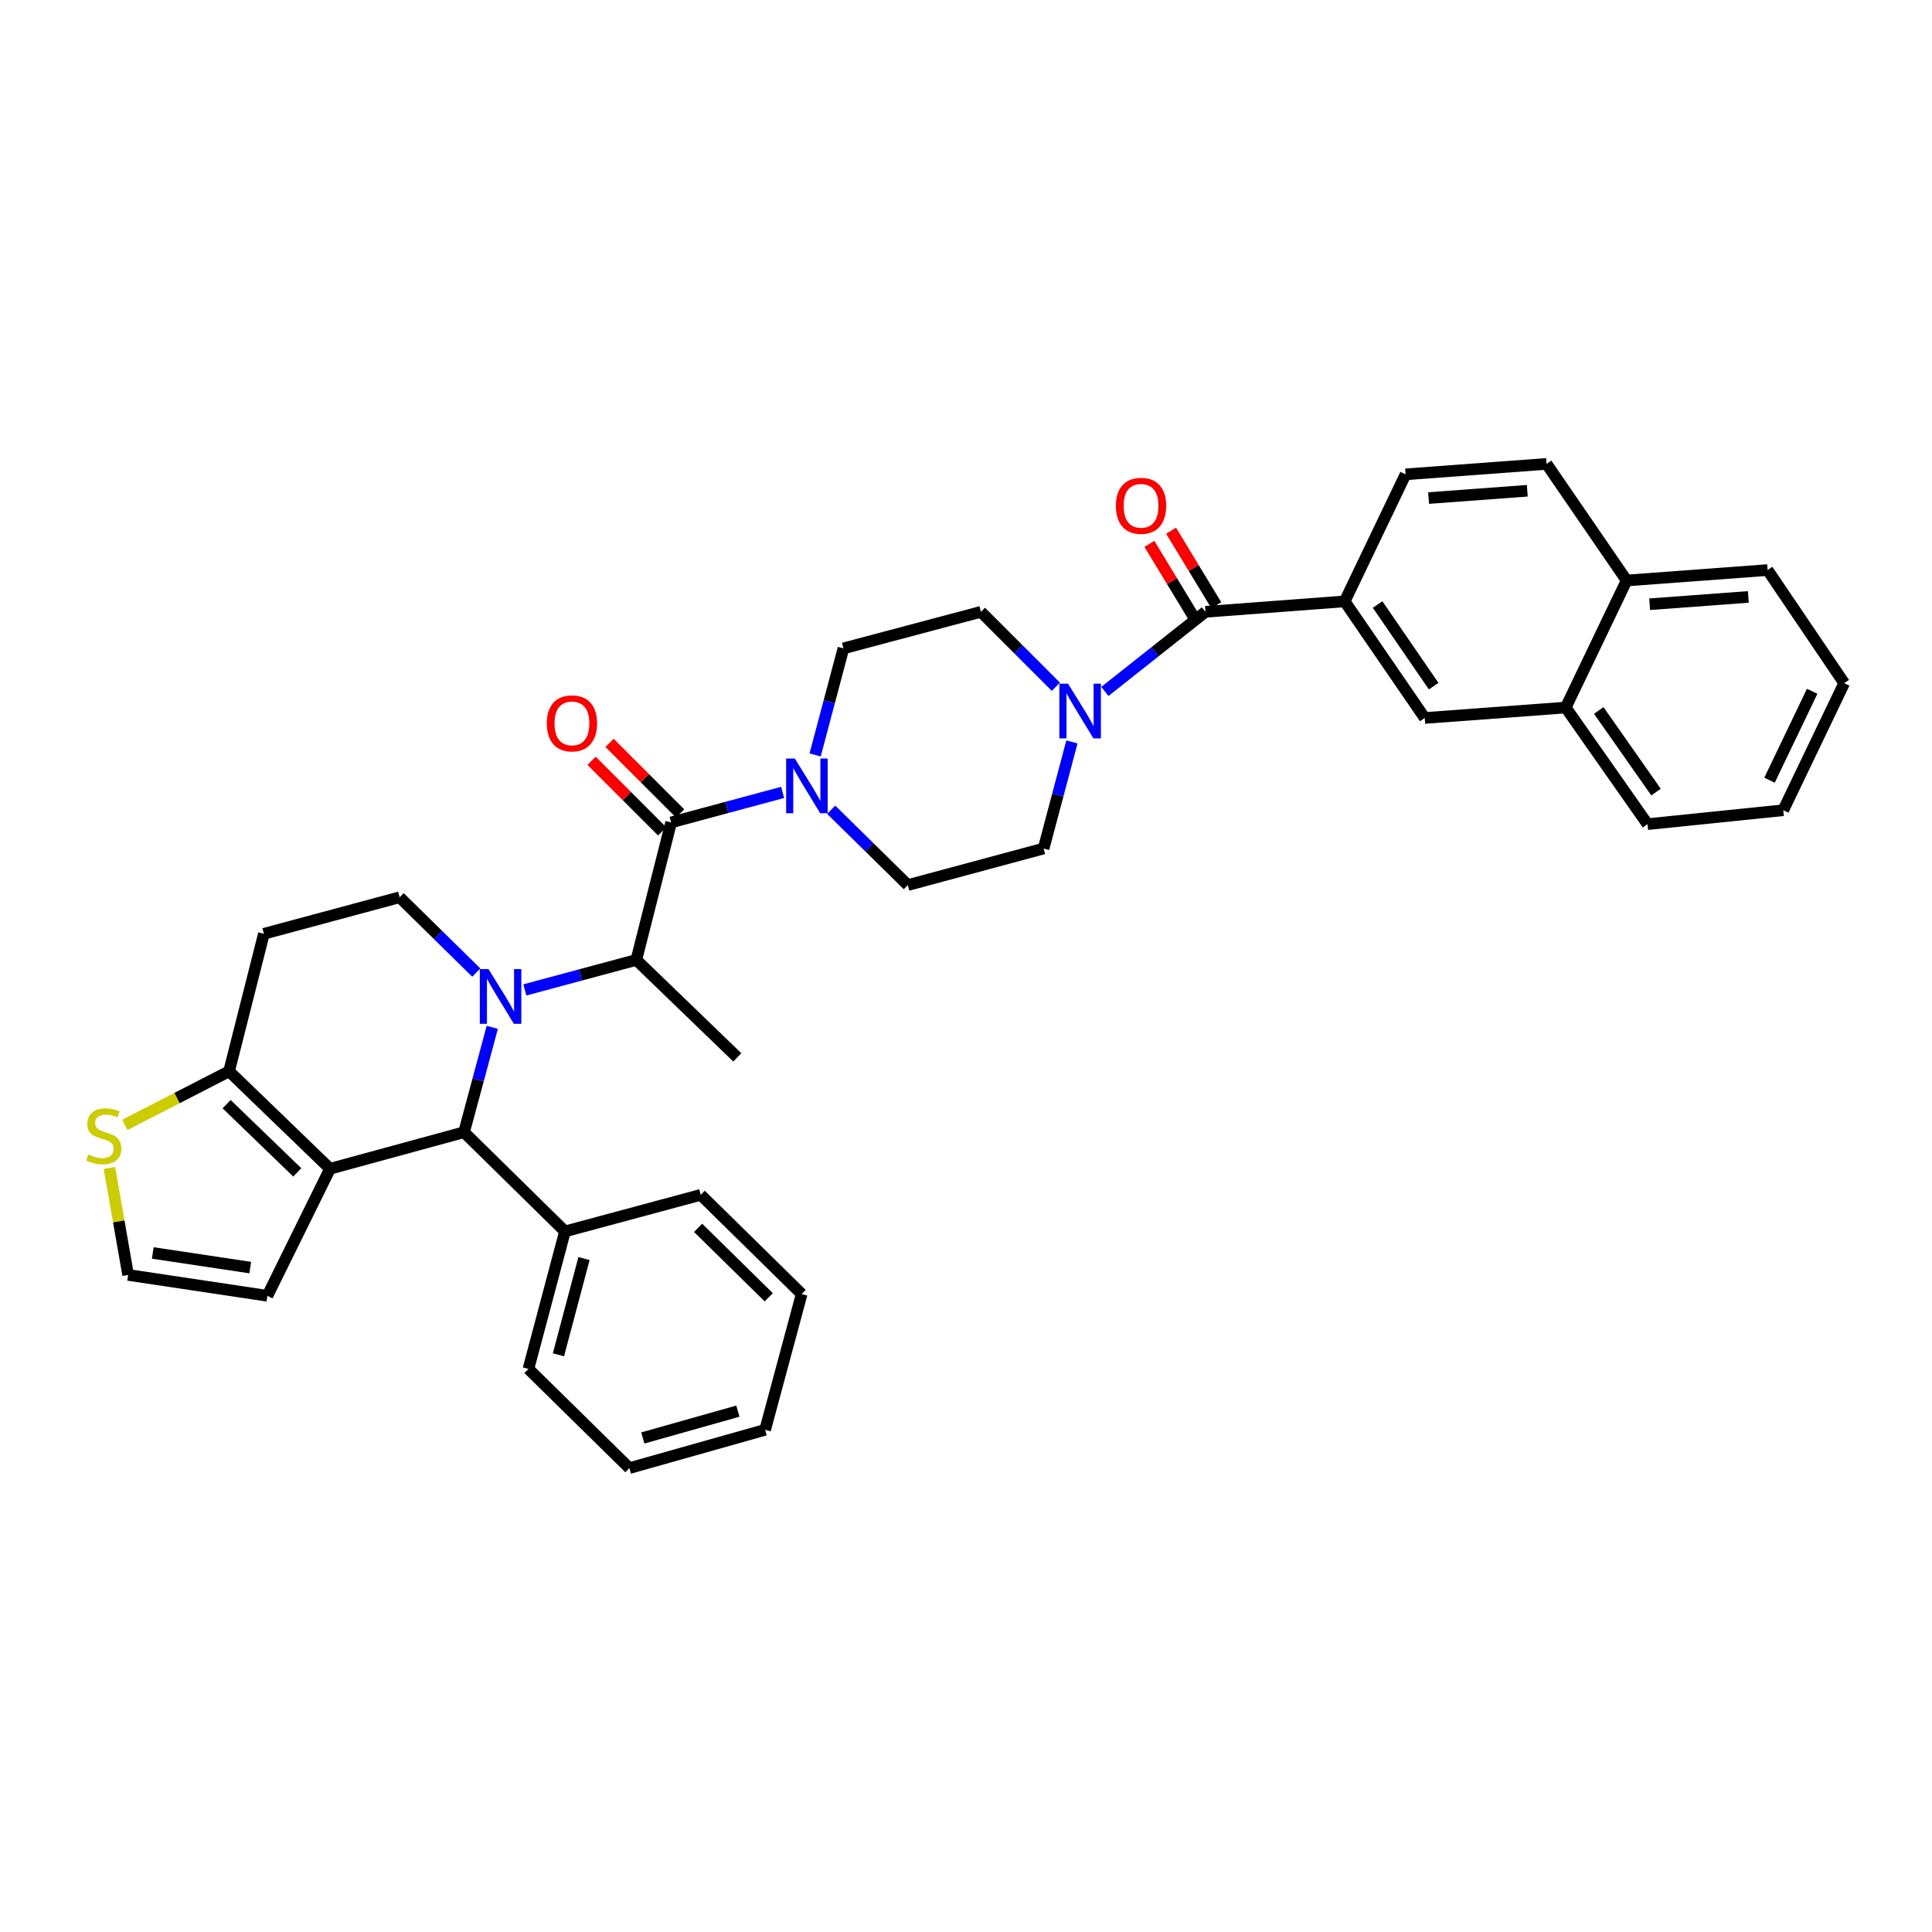 <?xml version='1.0' encoding='iso-8859-1'?>
<svg version='1.1' baseProfile='full'
              xmlns='http://www.w3.org/2000/svg'
                      xmlns:rdkit='http://www.rdkit.org/xml'
                      xmlns:xlink='http://www.w3.org/1999/xlink'
                  xml:space='preserve'
width='1000px' height='1000px' viewBox='0 0 1000 1000'>
<!-- END OF HEADER -->
<rect style='opacity:1.0;fill:#FFFFFF;stroke:none' width='1000' height='1000' x='0' y='0'> </rect>
<path class='bond-0' d='M 696.004,311.275 L 737.444,371.63' style='fill:none;fill-rule:evenodd;stroke:#000000;stroke-width:6px;stroke-linecap:butt;stroke-linejoin:miter;stroke-opacity:1' />
<path class='bond-0' d='M 713.044,312.896 L 742.052,355.145' style='fill:none;fill-rule:evenodd;stroke:#000000;stroke-width:6px;stroke-linecap:butt;stroke-linejoin:miter;stroke-opacity:1' />
<path class='bond-1' d='M 696.004,311.275 L 727.531,245.514' style='fill:none;fill-rule:evenodd;stroke:#000000;stroke-width:6px;stroke-linecap:butt;stroke-linejoin:miter;stroke-opacity:1' />
<path class='bond-2' d='M 696.004,311.275 L 623.94,316.68' style='fill:none;fill-rule:evenodd;stroke:#000000;stroke-width:6px;stroke-linecap:butt;stroke-linejoin:miter;stroke-opacity:1' />
<path class='bond-3' d='M 546.522,355.471 L 527.126,336.075' style='fill:none;fill-rule:evenodd;stroke:#0000FF;stroke-width:6px;stroke-linecap:butt;stroke-linejoin:miter;stroke-opacity:1' />
<path class='bond-3' d='M 527.126,336.075 L 507.73,316.68' style='fill:none;fill-rule:evenodd;stroke:#000000;stroke-width:6px;stroke-linecap:butt;stroke-linejoin:miter;stroke-opacity:1' />
<path class='bond-4' d='M 571.885,357.887 L 597.913,337.284' style='fill:none;fill-rule:evenodd;stroke:#0000FF;stroke-width:6px;stroke-linecap:butt;stroke-linejoin:miter;stroke-opacity:1' />
<path class='bond-4' d='M 597.913,337.284 L 623.94,316.68' style='fill:none;fill-rule:evenodd;stroke:#000000;stroke-width:6px;stroke-linecap:butt;stroke-linejoin:miter;stroke-opacity:1' />
<path class='bond-5' d='M 554.824,384.027 L 547.493,411.61' style='fill:none;fill-rule:evenodd;stroke:#0000FF;stroke-width:6px;stroke-linecap:butt;stroke-linejoin:miter;stroke-opacity:1' />
<path class='bond-5' d='M 547.493,411.61 L 540.162,439.192' style='fill:none;fill-rule:evenodd;stroke:#000000;stroke-width:6px;stroke-linecap:butt;stroke-linejoin:miter;stroke-opacity:1' />
<path class='bond-6' d='M 629.553,313.275 L 617.85,293.983' style='fill:none;fill-rule:evenodd;stroke:#000000;stroke-width:6px;stroke-linecap:butt;stroke-linejoin:miter;stroke-opacity:1' />
<path class='bond-6' d='M 617.85,293.983 L 606.146,274.691' style='fill:none;fill-rule:evenodd;stroke:#FF0000;stroke-width:6px;stroke-linecap:butt;stroke-linejoin:miter;stroke-opacity:1' />
<path class='bond-6' d='M 618.327,320.085 L 606.624,300.793' style='fill:none;fill-rule:evenodd;stroke:#000000;stroke-width:6px;stroke-linecap:butt;stroke-linejoin:miter;stroke-opacity:1' />
<path class='bond-6' d='M 606.624,300.793 L 594.92,281.502' style='fill:none;fill-rule:evenodd;stroke:#FF0000;stroke-width:6px;stroke-linecap:butt;stroke-linejoin:miter;stroke-opacity:1' />
<path class='bond-7' d='M 737.444,371.63 L 810.412,366.225' style='fill:none;fill-rule:evenodd;stroke:#000000;stroke-width:6px;stroke-linecap:butt;stroke-linejoin:miter;stroke-opacity:1' />
<path class='bond-8' d='M 810.412,366.225 L 852.75,426.58' style='fill:none;fill-rule:evenodd;stroke:#000000;stroke-width:6px;stroke-linecap:butt;stroke-linejoin:miter;stroke-opacity:1' />
<path class='bond-8' d='M 827.512,367.738 L 857.148,409.986' style='fill:none;fill-rule:evenodd;stroke:#000000;stroke-width:6px;stroke-linecap:butt;stroke-linejoin:miter;stroke-opacity:1' />
<path class='bond-9' d='M 810.412,366.225 L 841.939,300.464' style='fill:none;fill-rule:evenodd;stroke:#000000;stroke-width:6px;stroke-linecap:butt;stroke-linejoin:miter;stroke-opacity:1' />
<path class='bond-10' d='M 436.565,335.602 L 429.234,363.181' style='fill:none;fill-rule:evenodd;stroke:#000000;stroke-width:6px;stroke-linecap:butt;stroke-linejoin:miter;stroke-opacity:1' />
<path class='bond-10' d='M 429.234,363.181 L 421.903,390.76' style='fill:none;fill-rule:evenodd;stroke:#0000FF;stroke-width:6px;stroke-linecap:butt;stroke-linejoin:miter;stroke-opacity:1' />
<path class='bond-11' d='M 436.565,335.602 L 507.73,316.68' style='fill:none;fill-rule:evenodd;stroke:#000000;stroke-width:6px;stroke-linecap:butt;stroke-linejoin:miter;stroke-opacity:1' />
<path class='bond-12' d='M 347.381,425.683 L 376.236,417.913' style='fill:none;fill-rule:evenodd;stroke:#000000;stroke-width:6px;stroke-linecap:butt;stroke-linejoin:miter;stroke-opacity:1' />
<path class='bond-12' d='M 376.236,417.913 L 405.09,410.143' style='fill:none;fill-rule:evenodd;stroke:#0000FF;stroke-width:6px;stroke-linecap:butt;stroke-linejoin:miter;stroke-opacity:1' />
<path class='bond-13' d='M 352.023,421.041 L 333.758,402.775' style='fill:none;fill-rule:evenodd;stroke:#000000;stroke-width:6px;stroke-linecap:butt;stroke-linejoin:miter;stroke-opacity:1' />
<path class='bond-13' d='M 333.758,402.775 L 315.492,384.509' style='fill:none;fill-rule:evenodd;stroke:#FF0000;stroke-width:6px;stroke-linecap:butt;stroke-linejoin:miter;stroke-opacity:1' />
<path class='bond-13' d='M 342.739,430.325 L 324.473,412.059' style='fill:none;fill-rule:evenodd;stroke:#000000;stroke-width:6px;stroke-linecap:butt;stroke-linejoin:miter;stroke-opacity:1' />
<path class='bond-13' d='M 324.473,412.059 L 306.208,393.794' style='fill:none;fill-rule:evenodd;stroke:#FF0000;stroke-width:6px;stroke-linecap:butt;stroke-linejoin:miter;stroke-opacity:1' />
<path class='bond-14' d='M 347.381,425.683 L 329.363,496.849' style='fill:none;fill-rule:evenodd;stroke:#000000;stroke-width:6px;stroke-linecap:butt;stroke-linejoin:miter;stroke-opacity:1' />
<path class='bond-15' d='M 430.221,419.118 L 450.057,438.616' style='fill:none;fill-rule:evenodd;stroke:#0000FF;stroke-width:6px;stroke-linecap:butt;stroke-linejoin:miter;stroke-opacity:1' />
<path class='bond-15' d='M 450.057,438.616 L 469.893,458.115' style='fill:none;fill-rule:evenodd;stroke:#000000;stroke-width:6px;stroke-linecap:butt;stroke-linejoin:miter;stroke-opacity:1' />
<path class='bond-16' d='M 469.893,458.115 L 540.162,439.192' style='fill:none;fill-rule:evenodd;stroke:#000000;stroke-width:6px;stroke-linecap:butt;stroke-linejoin:miter;stroke-opacity:1' />
<path class='bond-17' d='M 240.187,586.032 L 170.823,604.947' style='fill:none;fill-rule:evenodd;stroke:#000000;stroke-width:6px;stroke-linecap:butt;stroke-linejoin:miter;stroke-opacity:1' />
<path class='bond-18' d='M 240.187,586.032 L 247.494,558.888' style='fill:none;fill-rule:evenodd;stroke:#000000;stroke-width:6px;stroke-linecap:butt;stroke-linejoin:miter;stroke-opacity:1' />
<path class='bond-18' d='M 247.494,558.888 L 254.801,531.743' style='fill:none;fill-rule:evenodd;stroke:#0000FF;stroke-width:6px;stroke-linecap:butt;stroke-linejoin:miter;stroke-opacity:1' />
<path class='bond-19' d='M 240.187,586.032 L 292.431,637.379' style='fill:none;fill-rule:evenodd;stroke:#000000;stroke-width:6px;stroke-linecap:butt;stroke-linejoin:miter;stroke-opacity:1' />
<path class='bond-20' d='M 246.531,503.41 L 226.691,483.913' style='fill:none;fill-rule:evenodd;stroke:#0000FF;stroke-width:6px;stroke-linecap:butt;stroke-linejoin:miter;stroke-opacity:1' />
<path class='bond-20' d='M 226.691,483.913 L 206.851,464.417' style='fill:none;fill-rule:evenodd;stroke:#000000;stroke-width:6px;stroke-linecap:butt;stroke-linejoin:miter;stroke-opacity:1' />
<path class='bond-21' d='M 271.661,512.383 L 300.512,504.616' style='fill:none;fill-rule:evenodd;stroke:#0000FF;stroke-width:6px;stroke-linecap:butt;stroke-linejoin:miter;stroke-opacity:1' />
<path class='bond-21' d='M 300.512,504.616 L 329.363,496.849' style='fill:none;fill-rule:evenodd;stroke:#000000;stroke-width:6px;stroke-linecap:butt;stroke-linejoin:miter;stroke-opacity:1' />
<path class='bond-22' d='M 206.851,464.417 L 136.589,483.332' style='fill:none;fill-rule:evenodd;stroke:#000000;stroke-width:6px;stroke-linecap:butt;stroke-linejoin:miter;stroke-opacity:1' />
<path class='bond-23' d='M 136.589,483.332 L 118.572,554.498' style='fill:none;fill-rule:evenodd;stroke:#000000;stroke-width:6px;stroke-linecap:butt;stroke-linejoin:miter;stroke-opacity:1' />
<path class='bond-24' d='M 170.823,604.947 L 118.572,554.498' style='fill:none;fill-rule:evenodd;stroke:#000000;stroke-width:6px;stroke-linecap:butt;stroke-linejoin:miter;stroke-opacity:1' />
<path class='bond-24' d='M 153.865,606.826 L 117.289,571.511' style='fill:none;fill-rule:evenodd;stroke:#000000;stroke-width:6px;stroke-linecap:butt;stroke-linejoin:miter;stroke-opacity:1' />
<path class='bond-25' d='M 170.823,604.947 L 138.391,670.708' style='fill:none;fill-rule:evenodd;stroke:#000000;stroke-width:6px;stroke-linecap:butt;stroke-linejoin:miter;stroke-opacity:1' />
<path class='bond-26' d='M 118.572,554.498 L 91.592,568.364' style='fill:none;fill-rule:evenodd;stroke:#000000;stroke-width:6px;stroke-linecap:butt;stroke-linejoin:miter;stroke-opacity:1' />
<path class='bond-26' d='M 91.592,568.364 L 64.612,582.23' style='fill:none;fill-rule:evenodd;stroke:#CCCC00;stroke-width:6px;stroke-linecap:butt;stroke-linejoin:miter;stroke-opacity:1' />
<path class='bond-27' d='M 56.633,604.543 L 61.477,632.22' style='fill:none;fill-rule:evenodd;stroke:#CCCC00;stroke-width:6px;stroke-linecap:butt;stroke-linejoin:miter;stroke-opacity:1' />
<path class='bond-27' d='M 61.477,632.22 L 66.321,659.897' style='fill:none;fill-rule:evenodd;stroke:#000000;stroke-width:6px;stroke-linecap:butt;stroke-linejoin:miter;stroke-opacity:1' />
<path class='bond-28' d='M 66.321,659.897 L 138.391,670.708' style='fill:none;fill-rule:evenodd;stroke:#000000;stroke-width:6px;stroke-linecap:butt;stroke-linejoin:miter;stroke-opacity:1' />
<path class='bond-28' d='M 79.079,648.534 L 129.528,656.101' style='fill:none;fill-rule:evenodd;stroke:#000000;stroke-width:6px;stroke-linecap:butt;stroke-linejoin:miter;stroke-opacity:1' />
<path class='bond-29' d='M 292.431,637.379 L 273.516,708.545' style='fill:none;fill-rule:evenodd;stroke:#000000;stroke-width:6px;stroke-linecap:butt;stroke-linejoin:miter;stroke-opacity:1' />
<path class='bond-29' d='M 302.283,651.426 L 289.043,701.243' style='fill:none;fill-rule:evenodd;stroke:#000000;stroke-width:6px;stroke-linecap:butt;stroke-linejoin:miter;stroke-opacity:1' />
<path class='bond-30' d='M 292.431,637.379 L 362.7,618.457' style='fill:none;fill-rule:evenodd;stroke:#000000;stroke-width:6px;stroke-linecap:butt;stroke-linejoin:miter;stroke-opacity:1' />
<path class='bond-31' d='M 273.516,708.545 L 325.76,759.891' style='fill:none;fill-rule:evenodd;stroke:#000000;stroke-width:6px;stroke-linecap:butt;stroke-linejoin:miter;stroke-opacity:1' />
<path class='bond-32' d='M 362.7,618.457 L 414.943,669.803' style='fill:none;fill-rule:evenodd;stroke:#000000;stroke-width:6px;stroke-linecap:butt;stroke-linejoin:miter;stroke-opacity:1' />
<path class='bond-32' d='M 361.332,635.523 L 397.903,671.466' style='fill:none;fill-rule:evenodd;stroke:#000000;stroke-width:6px;stroke-linecap:butt;stroke-linejoin:miter;stroke-opacity:1' />
<path class='bond-33' d='M 325.76,759.891 L 396.029,740.072' style='fill:none;fill-rule:evenodd;stroke:#000000;stroke-width:6px;stroke-linecap:butt;stroke-linejoin:miter;stroke-opacity:1' />
<path class='bond-33' d='M 332.736,744.281 L 381.924,730.408' style='fill:none;fill-rule:evenodd;stroke:#000000;stroke-width:6px;stroke-linecap:butt;stroke-linejoin:miter;stroke-opacity:1' />
<path class='bond-34' d='M 414.943,669.803 L 396.029,740.072' style='fill:none;fill-rule:evenodd;stroke:#000000;stroke-width:6px;stroke-linecap:butt;stroke-linejoin:miter;stroke-opacity:1' />
<path class='bond-35' d='M 329.363,496.849 L 381.614,547.291' style='fill:none;fill-rule:evenodd;stroke:#000000;stroke-width:6px;stroke-linecap:butt;stroke-linejoin:miter;stroke-opacity:1' />
<path class='bond-36' d='M 727.531,245.514 L 800.498,240.109' style='fill:none;fill-rule:evenodd;stroke:#000000;stroke-width:6px;stroke-linecap:butt;stroke-linejoin:miter;stroke-opacity:1' />
<path class='bond-36' d='M 739.446,257.798 L 790.523,254.014' style='fill:none;fill-rule:evenodd;stroke:#000000;stroke-width:6px;stroke-linecap:butt;stroke-linejoin:miter;stroke-opacity:1' />
<path class='bond-37' d='M 841.939,300.464 L 800.498,240.109' style='fill:none;fill-rule:evenodd;stroke:#000000;stroke-width:6px;stroke-linecap:butt;stroke-linejoin:miter;stroke-opacity:1' />
<path class='bond-38' d='M 841.939,300.464 L 914.907,295.059' style='fill:none;fill-rule:evenodd;stroke:#000000;stroke-width:6px;stroke-linecap:butt;stroke-linejoin:miter;stroke-opacity:1' />
<path class='bond-38' d='M 853.854,312.748 L 904.932,308.964' style='fill:none;fill-rule:evenodd;stroke:#000000;stroke-width:6px;stroke-linecap:butt;stroke-linejoin:miter;stroke-opacity:1' />
<path class='bond-39' d='M 852.75,426.58 L 923.011,419.373' style='fill:none;fill-rule:evenodd;stroke:#000000;stroke-width:6px;stroke-linecap:butt;stroke-linejoin:miter;stroke-opacity:1' />
<path class='bond-40' d='M 914.907,295.059 L 954.545,353.612' style='fill:none;fill-rule:evenodd;stroke:#000000;stroke-width:6px;stroke-linecap:butt;stroke-linejoin:miter;stroke-opacity:1' />
<path class='bond-41' d='M 923.011,419.373 L 954.545,353.612' style='fill:none;fill-rule:evenodd;stroke:#000000;stroke-width:6px;stroke-linecap:butt;stroke-linejoin:miter;stroke-opacity:1' />
<path class='bond-41' d='M 915.902,403.832 L 937.976,357.799' style='fill:none;fill-rule:evenodd;stroke:#000000;stroke-width:6px;stroke-linecap:butt;stroke-linejoin:miter;stroke-opacity:1' />
<path  class='atom-1' d='M 552.817 353.866
L 562.097 368.866
Q 563.017 370.346, 564.497 373.026
Q 565.977 375.706, 566.057 375.866
L 566.057 353.866
L 569.817 353.866
L 569.817 382.186
L 565.937 382.186
L 555.977 365.786
Q 554.817 363.866, 553.577 361.666
Q 552.377 359.466, 552.017 358.786
L 552.017 382.186
L 548.337 382.186
L 548.337 353.866
L 552.817 353.866
' fill='#0000FF'/>
<path  class='atom-3' d='M 577.604 261.81
Q 577.604 255.01, 580.964 251.21
Q 584.324 247.41, 590.604 247.41
Q 596.884 247.41, 600.244 251.21
Q 603.604 255.01, 603.604 261.81
Q 603.604 268.69, 600.204 272.61
Q 596.804 276.49, 590.604 276.49
Q 584.364 276.49, 580.964 272.61
Q 577.604 268.73, 577.604 261.81
M 590.604 273.29
Q 594.924 273.29, 597.244 270.41
Q 599.604 267.49, 599.604 261.81
Q 599.604 256.25, 597.244 253.45
Q 594.924 250.61, 590.604 250.61
Q 586.284 250.61, 583.924 253.41
Q 581.604 256.21, 581.604 261.81
Q 581.604 267.53, 583.924 270.41
Q 586.284 273.29, 590.604 273.29
' fill='#FF0000'/>
<path  class='atom-8' d='M 411.39 392.601
L 420.67 407.601
Q 421.59 409.081, 423.07 411.761
Q 424.55 414.441, 424.63 414.601
L 424.63 392.601
L 428.39 392.601
L 428.39 420.921
L 424.51 420.921
L 414.55 404.521
Q 413.39 402.601, 412.15 400.401
Q 410.95 398.201, 410.59 397.521
L 410.59 420.921
L 406.91 420.921
L 406.91 392.601
L 411.39 392.601
' fill='#0000FF'/>
<path  class='atom-9' d='M 283.034 374.416
Q 283.034 367.616, 286.394 363.816
Q 289.754 360.016, 296.034 360.016
Q 302.314 360.016, 305.674 363.816
Q 309.034 367.616, 309.034 374.416
Q 309.034 381.296, 305.634 385.216
Q 302.234 389.096, 296.034 389.096
Q 289.794 389.096, 286.394 385.216
Q 283.034 381.336, 283.034 374.416
M 296.034 385.896
Q 300.354 385.896, 302.674 383.016
Q 305.034 380.096, 305.034 374.416
Q 305.034 368.856, 302.674 366.056
Q 300.354 363.216, 296.034 363.216
Q 291.714 363.216, 289.354 366.016
Q 287.034 368.816, 287.034 374.416
Q 287.034 380.136, 289.354 383.016
Q 291.714 385.896, 296.034 385.896
' fill='#FF0000'/>
<path  class='atom-12' d='M 252.842 501.604
L 262.122 516.604
Q 263.042 518.084, 264.522 520.764
Q 266.002 523.444, 266.082 523.604
L 266.082 501.604
L 269.842 501.604
L 269.842 529.924
L 265.962 529.924
L 256.002 513.524
Q 254.842 511.604, 253.602 509.404
Q 252.402 507.204, 252.042 506.524
L 252.042 529.924
L 248.362 529.924
L 248.362 501.604
L 252.842 501.604
' fill='#0000FF'/>
<path  class='atom-17' d='M 45.708 597.554
Q 46.028 597.674, 47.348 598.234
Q 48.668 598.794, 50.108 599.154
Q 51.588 599.474, 53.028 599.474
Q 55.708 599.474, 57.268 598.194
Q 58.828 596.874, 58.828 594.594
Q 58.828 593.034, 58.028 592.074
Q 57.268 591.114, 56.068 590.594
Q 54.868 590.074, 52.868 589.474
Q 50.348 588.714, 48.828 587.994
Q 47.348 587.274, 46.268 585.754
Q 45.228 584.234, 45.228 581.674
Q 45.228 578.114, 47.628 575.914
Q 50.068 573.714, 54.868 573.714
Q 58.148 573.714, 61.868 575.274
L 60.948 578.354
Q 57.548 576.954, 54.988 576.954
Q 52.228 576.954, 50.708 578.114
Q 49.188 579.234, 49.228 581.194
Q 49.228 582.714, 49.988 583.634
Q 50.788 584.554, 51.908 585.074
Q 53.068 585.594, 54.988 586.194
Q 57.548 586.994, 59.068 587.794
Q 60.588 588.594, 61.668 590.234
Q 62.788 591.834, 62.788 594.594
Q 62.788 598.514, 60.148 600.634
Q 57.548 602.714, 53.188 602.714
Q 50.668 602.714, 48.748 602.154
Q 46.868 601.634, 44.628 600.714
L 45.708 597.554
' fill='#CCCC00'/>
</svg>
